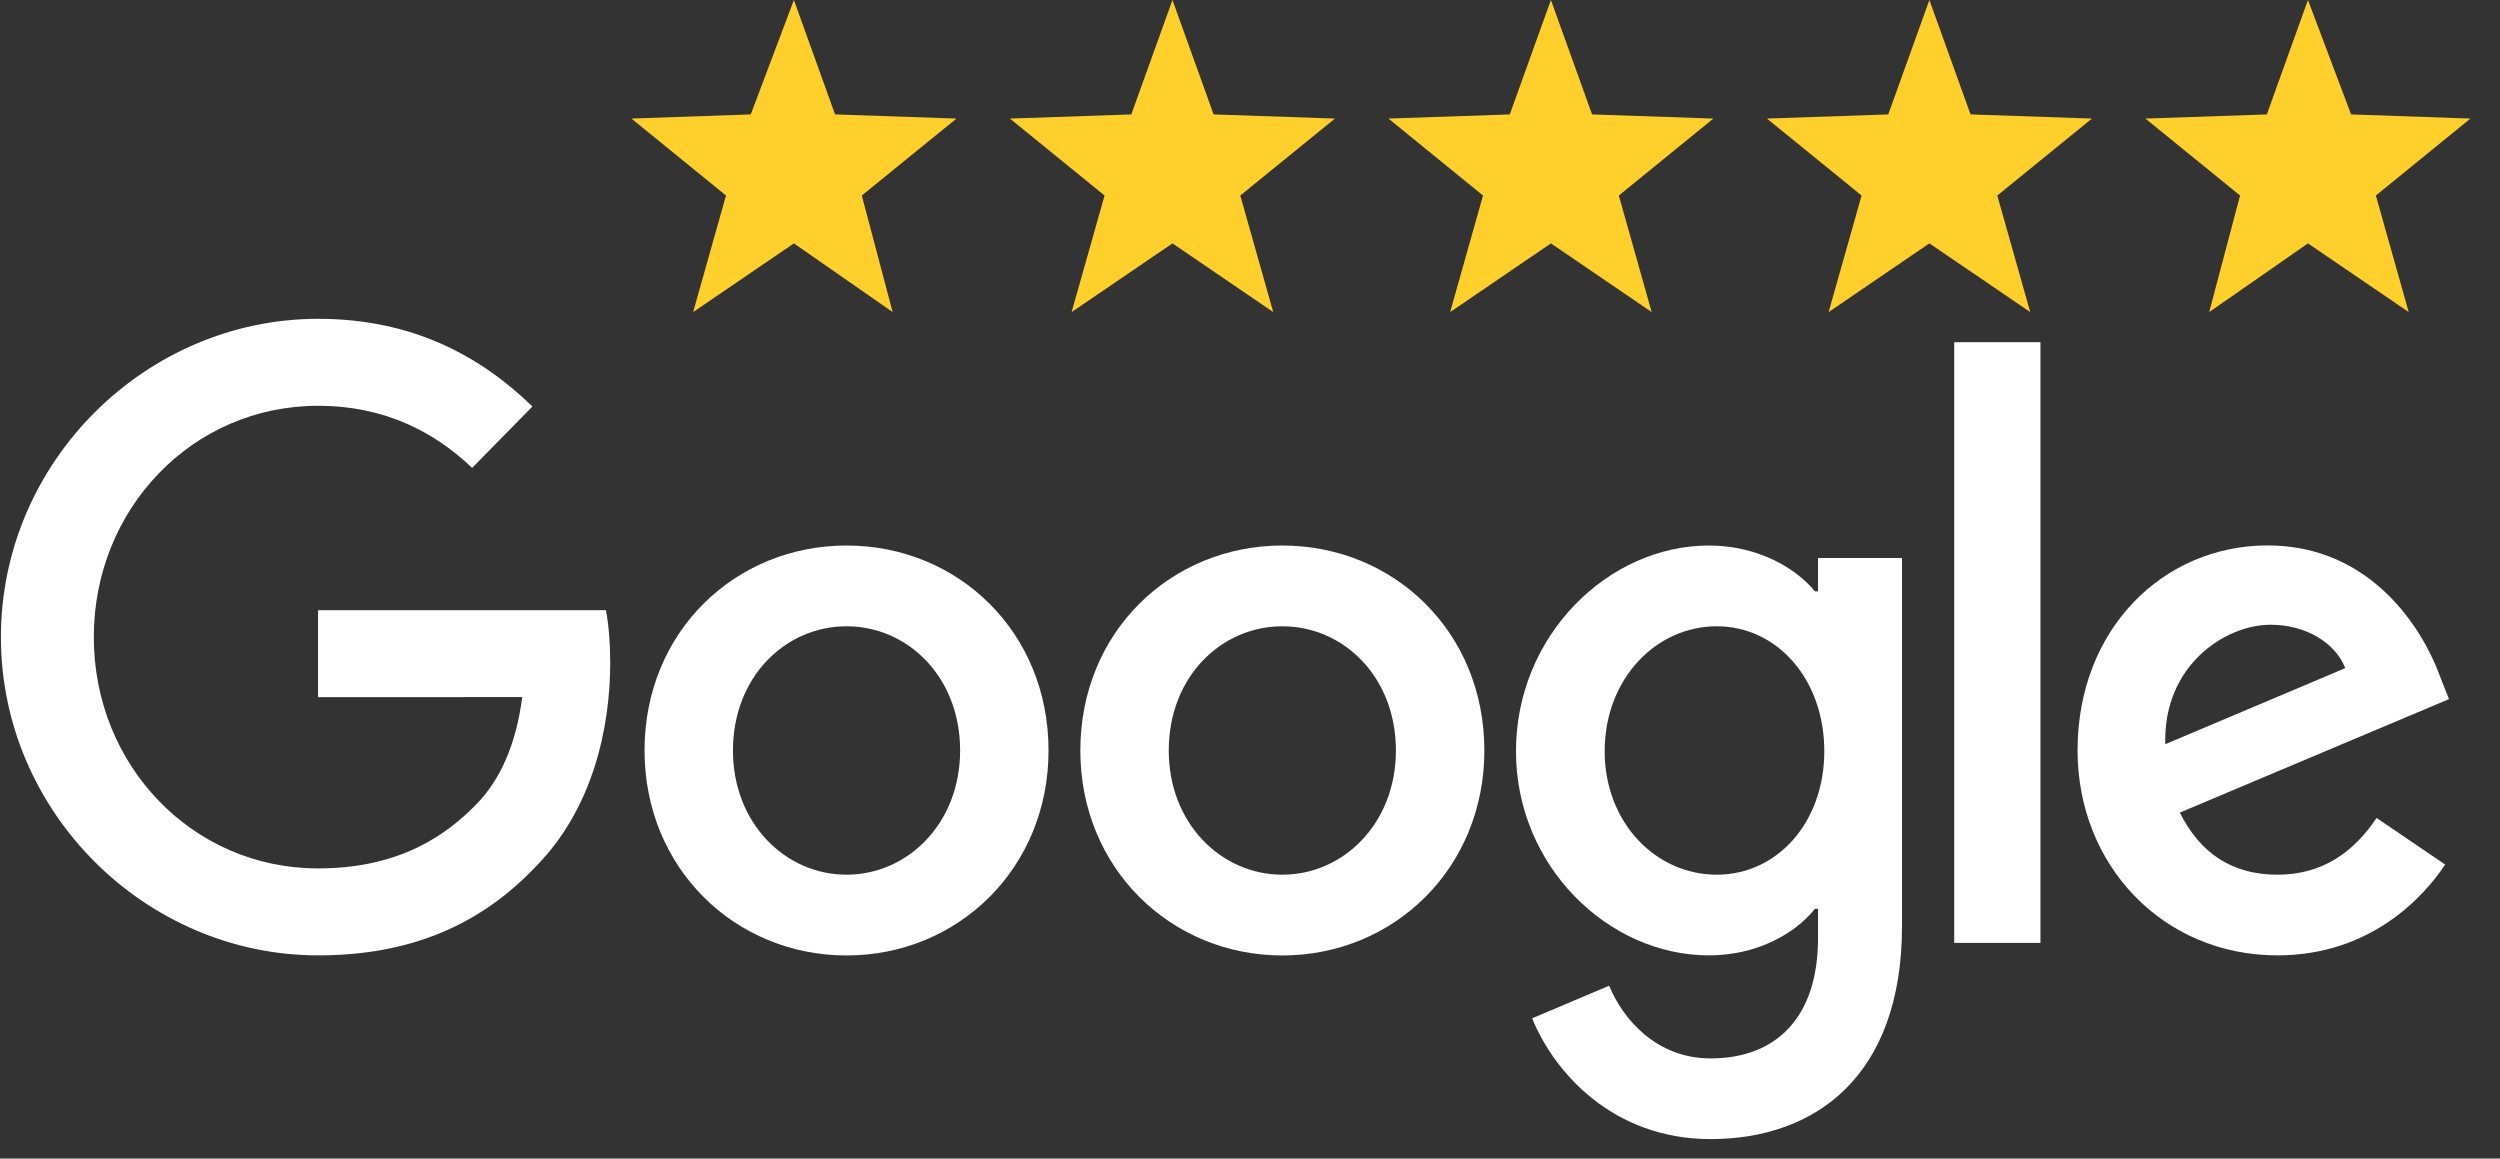 <svg xmlns="http://www.w3.org/2000/svg" width="82" height="38" viewBox="0 0 82 38" fill="none"><rect x="0" y="0" width="82" height="38" fill="#333333" stroke="none"/><g clip-path="url(#clip0_7_55)"><path d="M34.392 24.616C34.392 28.487 31.417 31.339 27.767 31.339C24.116 31.339 21.141 28.487 21.141 24.616C21.141 20.718 24.116 17.893 27.767 17.893C31.417 17.893 34.392 20.718 34.392 24.616ZM31.492 24.616C31.492 22.197 29.768 20.542 27.767 20.542C25.765 20.542 24.041 22.197 24.041 24.616C24.041 27.011 25.765 28.69 27.767 28.69C29.768 28.69 31.492 27.008 31.492 24.616Z" fill="white"></path><path d="M48.687 24.616C48.687 28.487 45.712 31.339 42.06 31.339C38.41 31.339 35.435 28.487 35.435 24.616C35.435 20.721 38.41 17.893 42.06 17.893C45.712 17.893 48.687 20.718 48.687 24.616ZM45.786 24.616C45.786 22.197 44.062 20.542 42.06 20.542C40.059 20.542 38.335 22.197 38.335 24.616C38.335 27.011 40.059 28.69 42.06 28.69C44.062 28.69 45.786 27.008 45.786 24.616Z" fill="white"></path><path d="M62.386 18.299V30.369C62.386 35.335 59.509 37.362 56.108 37.362C52.907 37.362 50.98 35.183 50.254 33.401L52.779 32.331C53.229 33.425 54.331 34.716 56.105 34.716C58.282 34.716 59.631 33.349 59.631 30.776V29.809H59.53C58.881 30.624 57.63 31.336 56.052 31.336C52.749 31.336 49.724 28.408 49.724 24.64C49.724 20.845 52.749 17.893 56.052 17.893C57.627 17.893 58.878 18.605 59.53 19.396H59.631V18.302H62.386V18.299ZM59.837 24.64C59.837 22.273 58.285 20.542 56.311 20.542C54.31 20.542 52.633 22.273 52.633 24.64C52.633 26.984 54.31 28.69 56.311 28.69C58.285 28.69 59.837 26.984 59.837 24.64Z" fill="white"></path><path d="M66.927 11.224V30.927H64.098V11.224H66.927Z" fill="white"></path><path d="M77.951 26.829L80.202 28.357C79.476 29.451 77.725 31.336 74.699 31.336C70.947 31.336 68.144 28.384 68.144 24.613C68.144 20.615 70.971 17.89 74.374 17.89C77.802 17.89 79.479 20.667 80.026 22.167L80.327 22.931L71.498 26.653C72.174 28.002 73.225 28.69 74.699 28.69C76.176 28.69 77.201 27.951 77.951 26.829ZM71.021 24.41L76.924 21.915C76.599 21.076 75.622 20.491 74.473 20.491C72.999 20.491 70.947 21.815 71.021 24.41Z" fill="white"></path><path d="M10.432 22.867V20.015H19.875C19.968 20.512 20.015 21.1 20.015 21.737C20.015 23.877 19.441 26.523 17.588 28.408C15.787 30.318 13.485 31.336 10.435 31.336C4.783 31.336 0.03 26.65 0.03 20.897C0.03 15.144 4.783 10.457 10.435 10.457C13.562 10.457 15.79 11.706 17.463 13.334L15.486 15.347C14.286 14.201 12.66 13.31 10.432 13.31C6.305 13.31 3.077 16.696 3.077 20.897C3.077 25.098 6.305 28.484 10.432 28.484C13.109 28.484 14.634 27.39 15.611 26.395C16.403 25.589 16.924 24.437 17.13 22.864L10.432 22.867Z" fill="white"></path><path d="M26.04 0L27.39 3.753L31.372 3.889L28.267 6.413L29.279 10.236L26.04 7.983L22.735 10.236L23.813 6.413L20.711 3.889L24.625 3.753L26.04 0Z" fill="#FFD02B"></path><path d="M38.457 0L39.806 3.753L43.786 3.889L40.681 6.413L41.762 10.236L38.457 7.983L35.149 10.236L36.23 6.413L33.125 3.889L37.107 3.753L38.457 0Z" fill="#FFD02B"></path><path d="M50.87 0L52.22 3.753L56.199 3.889L53.097 6.413L54.175 10.236L50.87 7.983L47.565 10.236L48.643 6.413L45.541 3.889L49.521 3.753L50.87 0Z" fill="#FFD02B"></path><path d="M63.284 0L64.634 3.753L68.616 3.889L65.511 6.413L66.592 10.236L63.284 7.983L59.979 10.236L61.06 6.413L57.955 3.889L61.935 3.753L63.284 0Z" fill="#FFD02B"></path><path d="M75.701 0L77.116 3.753L81.03 3.889L77.928 6.413L79.006 10.236L75.701 7.983L72.462 10.236L73.474 6.413L70.369 3.889L74.352 3.753L75.701 0Z" fill="#FFD02B"></path></g><defs><clipPath id="clip0_7_55"><rect width="81" height="38" fill="white" transform="translate(0.03)"></rect></clipPath></defs></svg>